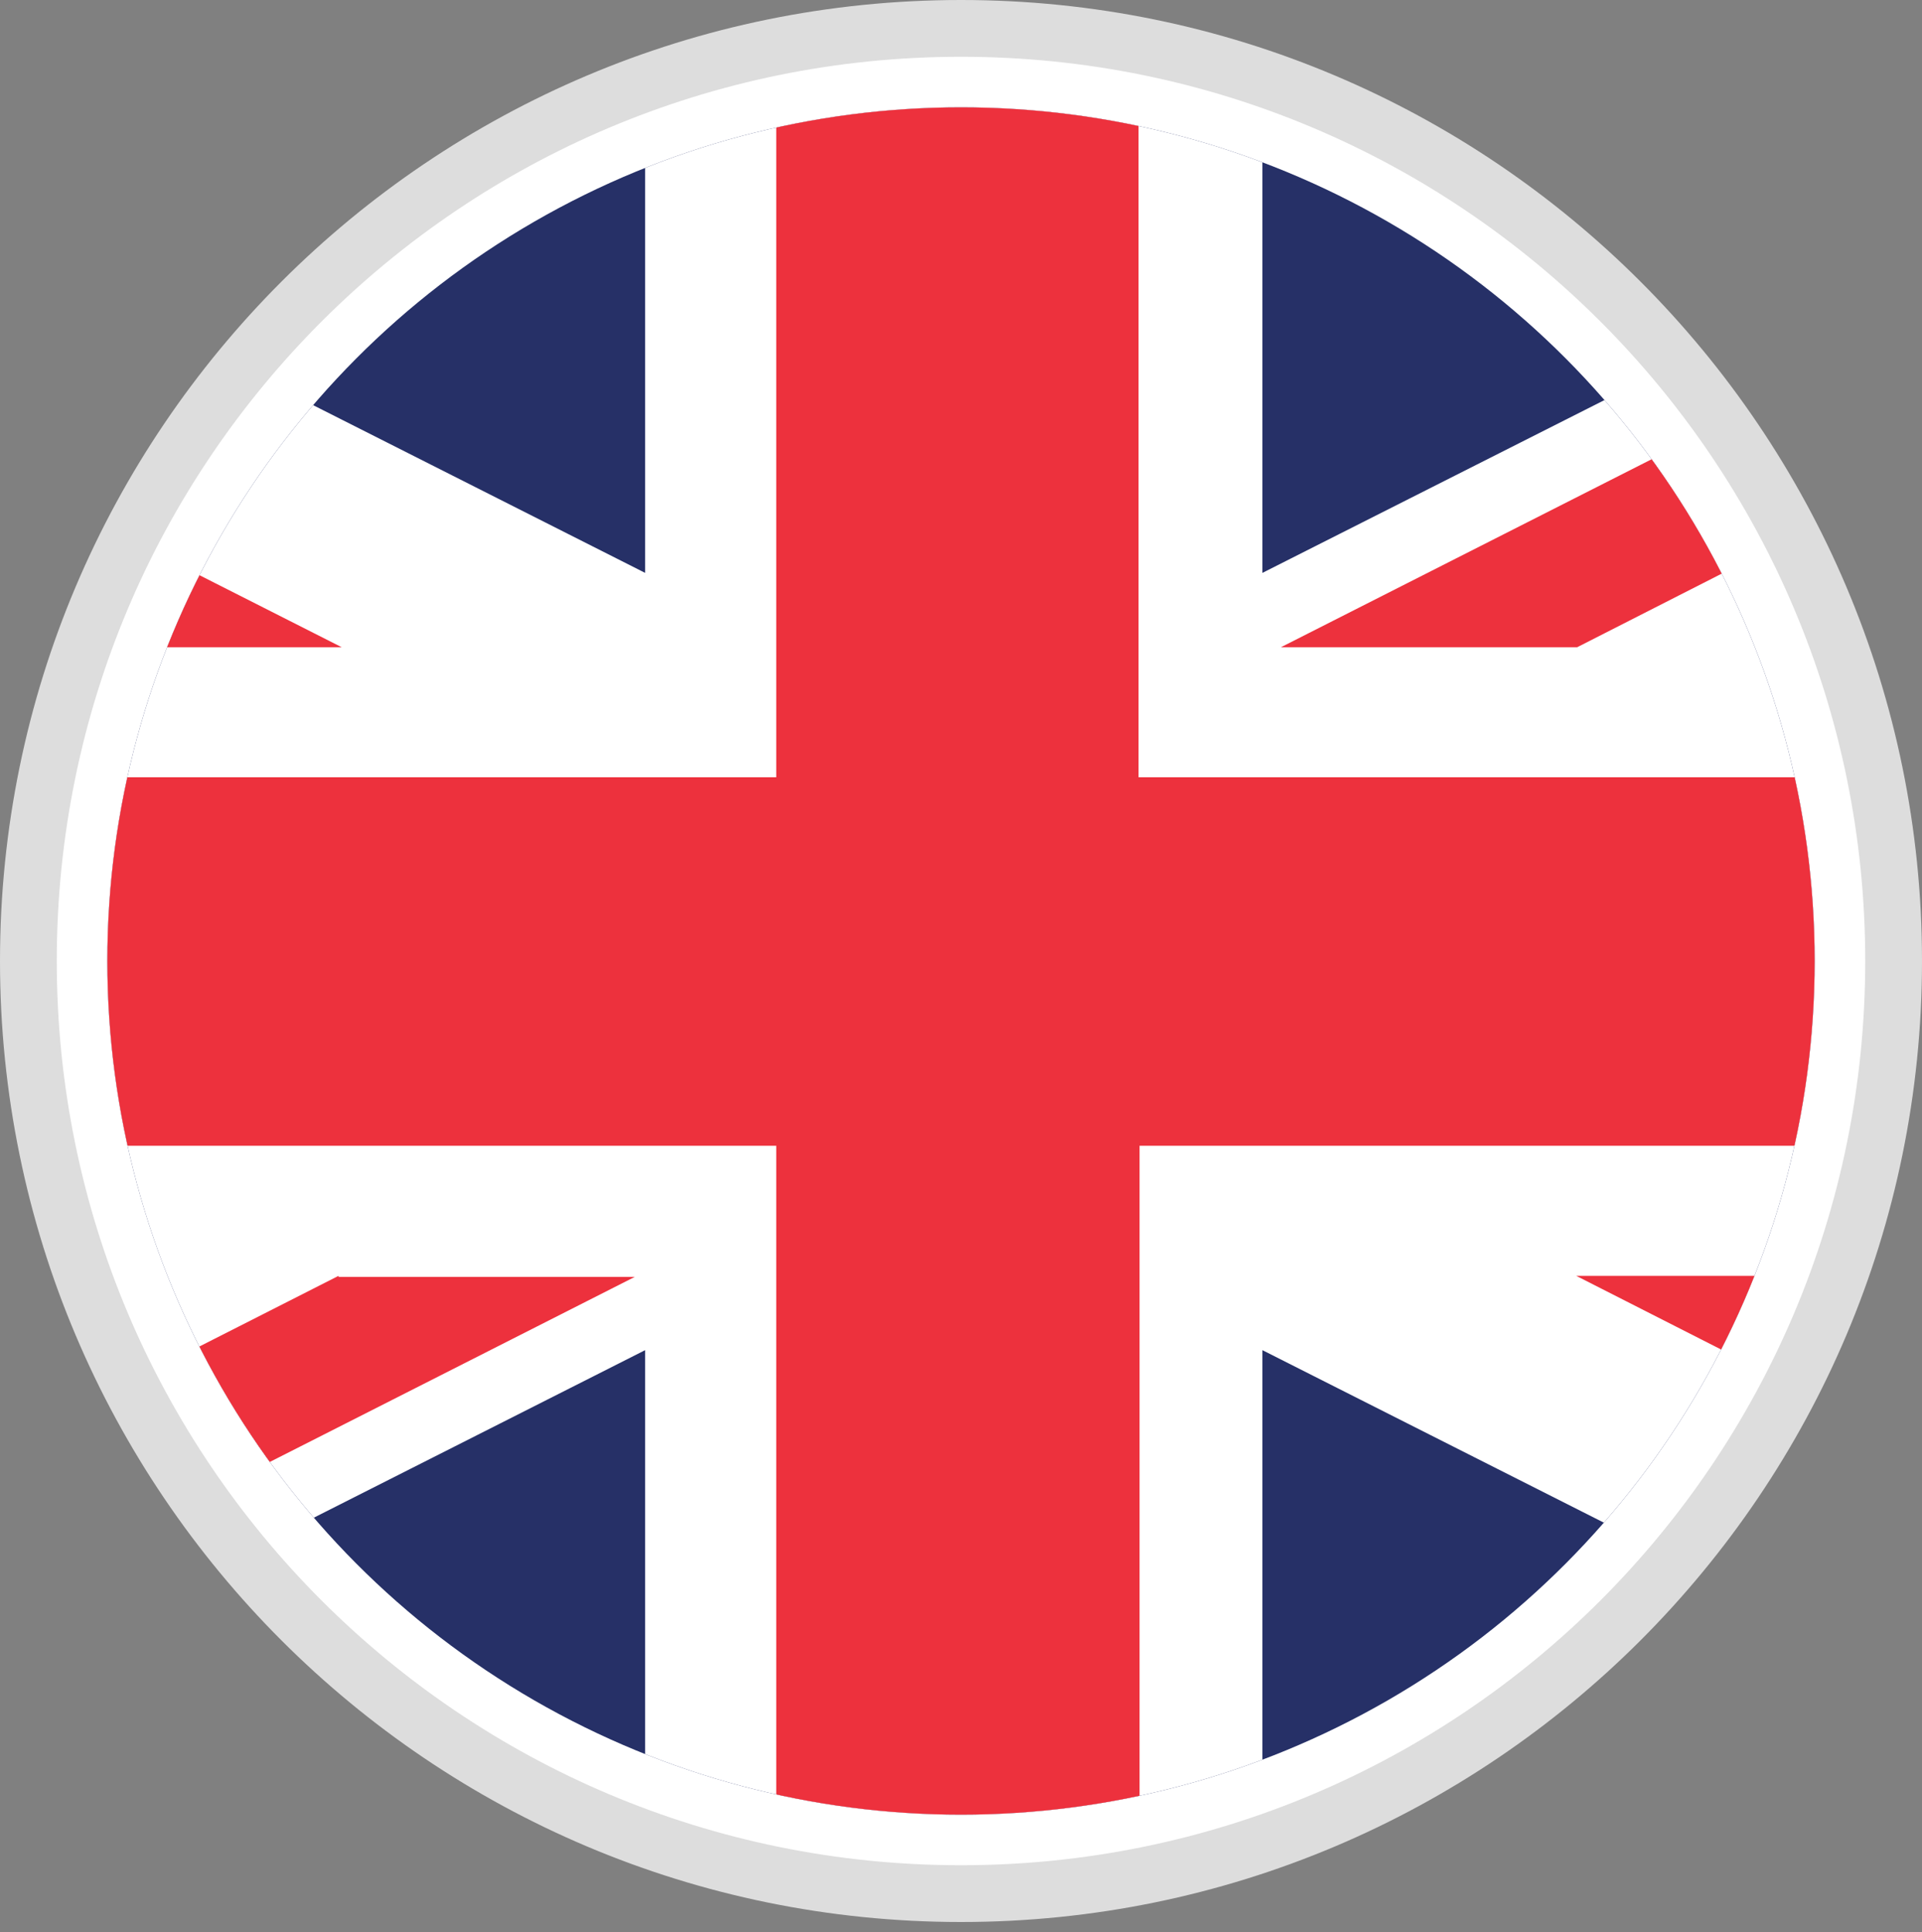 <svg version="1.1" id="Layer_1" xmlns="http://www.w3.org/2000/svg" xmlns:xlink="http://www.w3.org/1999/xlink" x="0" y="0" viewBox="0 0 186.2 187.2" xml:space="preserve">
  <rect x="0" y="0" width="186.2" height="187.2" fill="#808080" stroke="none"/>
  <style>
    .st5{fill-rule:evenodd;clip-rule:evenodd;fill:#ed313d}
  </style>
  <circle cx="93.1" cy="93.1" r="90.4" fill="#fff"/>
  <path d="M93.1 186.2C41.7 186.2 0 144.5 0 93.1S41.7 0 93.1 0s93.1 41.7 93.1 93.1c0 51.4-41.7 93.1-93.1 93.1zm0-180.7C44.7 5.5 5.5 44.7 5.5 93.1s39.2 87.6 87.6 87.6 87.6-39.2 87.6-87.6c0-48.4-39.2-87.6-87.6-87.6z" fill="#ddd"/>
  <defs>
    <circle id="SVGID_1_" cx="93.1" cy="93.1" r="82.7"/>
  </defs>
  <clipPath id="SVGID_2_">
    <use xlink:href="#SVGID_1_" overflow="visible"/>
  </clipPath>
  <g clip-path="url(#SVGID_2_)">
    <path d="M-44.4 1.8h274v182.7h-274V1.8z" fill="#263067"/>
    <path d="M-44.4 62.7h33.1l-33.1-16.9v-44h.6L62.5 55.5V1.8h59.8v53.7L228.6 1.8h1v43.9l-33.5 17h33.5v60.9h-33.5l33.5 17v43.9h-1l-106.3-53.7v53.7H62.5v-53.7l-106.2 53.7h-.6v-44l33.1-16.9h-33.1" fill-rule="evenodd" clip-rule="evenodd" fill="#fff"/>
    <path class="st5" d="M229.6 9.2 124.1 62.7h28.7l76.8-39.1V9.2zm0 153.5-76.9-39.1h28.9l48 24.5v14.6zM33.1 62.7l-77.4-39.2v14.6L4.1 62.7h29zm-.3 60.9-77.2 39.2v14.6l105.9-53.7H32.8v-.1z"/>
    <path class="st5" d="M-44.4 75.3H75.2V1.8h35.1v73.5h119.2V111H110.4v73.5H75.2V111H-44.4V75.3z"/>
  </g>
</svg>
